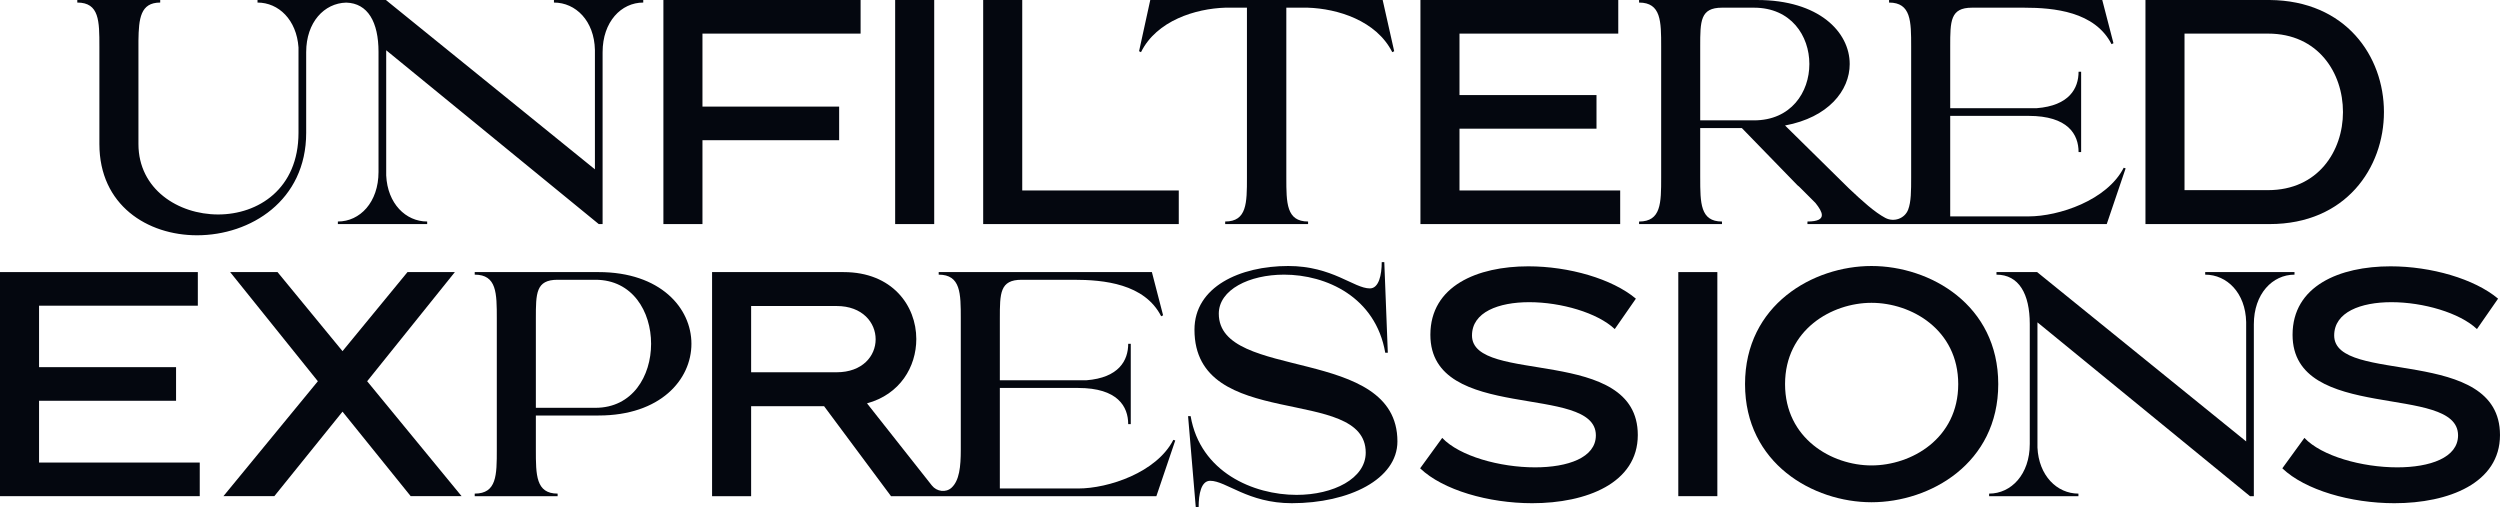 <?xml version="1.0" encoding="UTF-8"?><svg id="Layer_2" xmlns="http://www.w3.org/2000/svg" viewBox="0 0 624.801 126.721"><g id="Components"><g id="_47c8bd18-13c9-47fa-b92a-9a259df0714c_16"><path d="M24.839,11.6v24.401c0,15.28,12.001,22.8,24.401,22.8,13.36,0,27.281-8.64,27.281-25.601V13.04c0-7.489,4.507-12.249,9.997-12.387,5.435.138,8.082,4.897,8.082,12.307v30.001c0,7.6-4.64,12.4-10.16,12.4v.64h22.32v-.64c-5.36,0-9.92-4.481-10.24-11.521V12.56l53.122,43.441h.96V13.04c0-7.601,4.64-12.4,10.16-12.4v-.64h-22.32v.64c5.44,0,10.08,4.561,10.24,11.841v29.84L96.439,0h-32.079v.64c5.28,0,9.76,4.32,10.24,11.2v21.36c0,14.001-10.08,20.4-20.081,20.4s-19.92-6.319-19.92-17.6V10.16c.08-5.521.48-9.521,5.44-9.521v-.64h-20.721v.64c5.52,0,5.52,4.641,5.52,10.96Z" style="fill:#04070f; stroke-width:0px;"/><polygon points="175.559 35.04 209.719 35.04 209.719 26.641 175.559 26.641 175.559 8.399 215.08 8.399 215.08 0 165.798 0 165.798 56.001 175.559 56.001 175.559 35.04" style="fill:#04070f; stroke-width:0px;"/><rect x="223.718" width="9.76" height="56.001" style="fill:#04070f; stroke-width:0px;"/><polygon points="294.599 47.601 255.478 47.601 255.478 0 245.718 0 245.718 56.001 294.599 56.001 294.599 47.601" style="fill:#04070f; stroke-width:0px;"/><path d="M287.477,0l-2.8,12.8.479.24c3.92-7.92,13.681-10.88,21.041-11.12h5.439v42.48c0,6.32,0,10.961-5.439,10.961v.64h20.72v-.64c-5.439,0-5.439-4.641-5.439-10.961V1.92h5.359c7.44.24,17.121,3.2,21.121,11.12l.479-.24-2.88-12.8h-58.081Z" style="fill:#04070f; stroke-width:0px;"/><polygon points="404.918 47.601 364.756 47.601 364.756 32.16 398.998 32.16 398.998 23.76 364.756 23.76 364.756 8.399 404.438 8.399 404.438 0 354.997 0 354.997 56.001 404.918 56.001 404.918 47.601" style="fill:#04070f; stroke-width:0px;"/><path d="M424.916,44.4v-12.4h10.4l13.921,14.32c.239.16.479.4.72.641l3.76,3.76c.96,1.2,1.601,2.24,1.601,3.04,0,.96-.96,1.601-3.601,1.601v.64h74.8l4.72-13.92-.479-.16c-4.16,8.16-16.24,12.16-23.761,12.16h-19.601v-25.121h19.601c9.841,0,12.48,4.641,12.48,9.041h.64v-20.081h-.64c0,4.16-2.32,8.48-10.48,9.12h-21.601v-15.44c0-6.319,0-9.68,5.44-9.68h13.04c7.44,0,17.681.96,21.841,9.12l.479-.24-2.8-10.8h-53.281v.64c5.521,0,5.521,4.72,5.521,10.96v32.801c0,3.24-.004,6.035-.75,7.99-.86,2.254-3.577,3.193-5.709,2.064-2.6-1.377-5.75-4.194-9.14-7.414l-15.92-15.681c10.8-2,16.16-8.72,16.16-15.36,0-8-7.681-16-23.121-16h-29.52v.64c5.521,0,5.521,4.72,5.521,10.96v32.801c0,6.32,0,10.961-5.521,10.961v.64h20.721v-.64c-5.44,0-5.44-4.641-5.44-10.961ZM424.916,11.6c0-6.319,0-9.68,5.44-9.68h8c9.28,0,13.841,7.04,13.841,14.08s-4.561,14.08-13.841,14.08h-13.44V11.6Z" style="fill:#04070f; stroke-width:0px;"/><path d="M595.797,28c0-13.92-9.521-27.84-28.561-28h-31.041v56.001h31.041c19.04,0,28.561-14.08,28.561-28.001ZM545.956,47.52V8.399h20.881c12.48,0,18.721,9.761,18.721,19.601,0,9.761-6.24,19.52-18.721,19.52h-20.881Z" style="fill:#04070f; stroke-width:0px;"/><polygon points="9.76 100.16 44.001 100.16 44.001 91.76 9.76 91.76 9.76 76.399 49.441 76.399 49.441 68 0 68 0 124.001 49.921 124.001 49.921 115.601 9.76 115.601 9.76 100.16" style="fill:#04070f; stroke-width:0px;"/><polygon points="113.681 68 101.841 68 85.601 87.76 69.36 68 57.52 68 79.44 95.28 55.84 124.001 68.56 124.001 85.601 102.881 102.641 124.001 115.361 124.001 91.761 95.28 113.681 68" style="fill:#04070f; stroke-width:0px;"/><path d="M149.602,68h-30.961v.64c5.521,0,5.521,4.641,5.521,10.96v32.801c0,6.32,0,10.961-5.521,10.961v.64h20.721v-.64c-5.44,0-5.44-4.641-5.44-10.961v-8.56h15.68c15.44,0,23.201-8.961,23.201-17.921s-7.76-17.92-23.201-17.92ZM148.802,101.921h-14.88v-22.321c0-6.319,0-9.68,5.44-9.68h9.44c9.28,0,13.92,7.92,13.92,16s-4.64,16.001-13.92,16.001Z" style="fill:#04070f; stroke-width:0px;"/><path d="M269.481,122.081h-19.6v-25.121h19.6c9.841,0,12.48,4.641,12.48,9.041h.64v-20.081h-.64c0,4.16-2.32,8.48-10.48,9.12h-21.6v-15.44c0-6.319,0-9.68,5.44-9.68h13.04c7.44,0,17.681.96,21.841,9.12l.479-.24-2.8-10.8h-53.281v.64c5.521,0,5.521,4.72,5.521,10.96v32.801c0,4.267-.368,7.699-2.304,9.48-1.427,1.312-3.719.974-4.92-.547l-16.214-20.533c8.24-2.24,12.32-9.12,12.32-16.081,0-8.32-6-16.72-18.16-16.72h-32.881v56.001h9.76v-22.48h18.24l16.721,22.48h66.319l4.72-13.92-.479-.16c-4.16,8.16-16.24,12.16-23.761,12.16ZM209.083,93.04h-21.36v-16.561h21.36c6.481,0,9.76,4.16,9.76,8.32s-3.28,8.24-9.76,8.24Z" style="fill:#04070f; stroke-width:0px;"/><path d="M304.601,78.4c0-6.001,7.601-9.761,16.32-9.761,10.56,0,22.881,5.601,25.281,19.52h.64l-.88-22.641h-.641c0,3.2-.72,6.561-2.96,6.561-4,0-9.36-5.601-20.4-5.601-12.08,0-23.44,5.2-23.44,15.921,0,25.681,42.801,13.68,42.801,30.721,0,6.479-8.08,10.56-17.28,10.56-10.8,0-24.08-5.68-26.48-19.68h-.64l1.92,22.72h.72c0-3.279.641-6.56,2.88-6.56,4,0,9.44,5.6,20.4,5.6,14.32,0,26.401-6,26.401-15.44,0-24.08-44.642-14.96-44.642-31.92Z" style="fill:#04070f; stroke-width:0px;"/><path d="M367.881,83.84c0-5.84,6.64-8.32,14.32-8.32,7.92,0,17.04,2.641,21.36,6.721l5.28-7.601c-5.92-4.96-16.721-8.08-26.881-8.08-12.72,0-24.48,4.88-24.48,17.12,0,22.161,41.361,12.001,41.361,25.121,0,5.6-7.04,8-15.2,8-8.801,0-18.881-2.8-23.201-7.36l-5.519,7.601c5.68,5.439,17.12,8.72,28,8.72,13.601,0,26.4-5.04,26.4-17.04,0-22.48-41.44-12.48-41.44-24.881Z" style="fill:#04070f; stroke-width:0px;"/><rect x="419.441" y="68" width="9.76" height="56.001" style="fill:#04070f; stroke-width:0px;"/><path d="M467.722,66.48c-14.56,0-31.602,9.681-31.602,29.52s17.041,29.521,31.602,29.521c14.64,0,31.681-9.681,31.681-29.521s-17.041-29.52-31.681-29.52ZM467.722,116.32c-9.921,0-21.601-6.72-21.601-20.32s11.68-20.32,21.601-20.32c10,0,21.68,6.721,21.68,20.32s-11.68,20.32-21.68,20.32Z" style="fill:#04070f; stroke-width:0px;"/><path d="M573.442,68h-22.32v.64c5.439,0,10.08,4.561,10.24,11.841v29.84l-52.241-42.32h-10.16v.64c5.6,0,8.32,4.8,8.32,12.32v30.001c0,7.6-4.641,12.4-10.16,12.4v.64h22.32v-.64c-5.36,0-9.921-4.481-10.24-11.521v-31.281l53.121,43.441h.96v-42.961c0-7.601,4.64-12.4,10.16-12.4v-.64Z" style="fill:#04070f; stroke-width:0px;"/><path d="M583.36,83.84c0-5.84,6.64-8.32,14.32-8.32,7.92,0,17.04,2.641,21.36,6.721l5.28-7.601c-5.92-4.96-16.721-8.08-26.881-8.08-12.72,0-24.48,4.88-24.48,17.12,0,22.161,41.361,12.001,41.361,25.121,0,5.6-7.04,8-15.2,8-8.801,0-18.881-2.8-23.201-7.36l-5.519,7.601c5.68,5.439,17.12,8.72,28,8.72,13.601,0,26.4-5.04,26.4-17.04,0-22.48-41.44-12.48-41.44-24.881Z" style="fill:#04070f; stroke-width:0px;"/></g></g></svg>